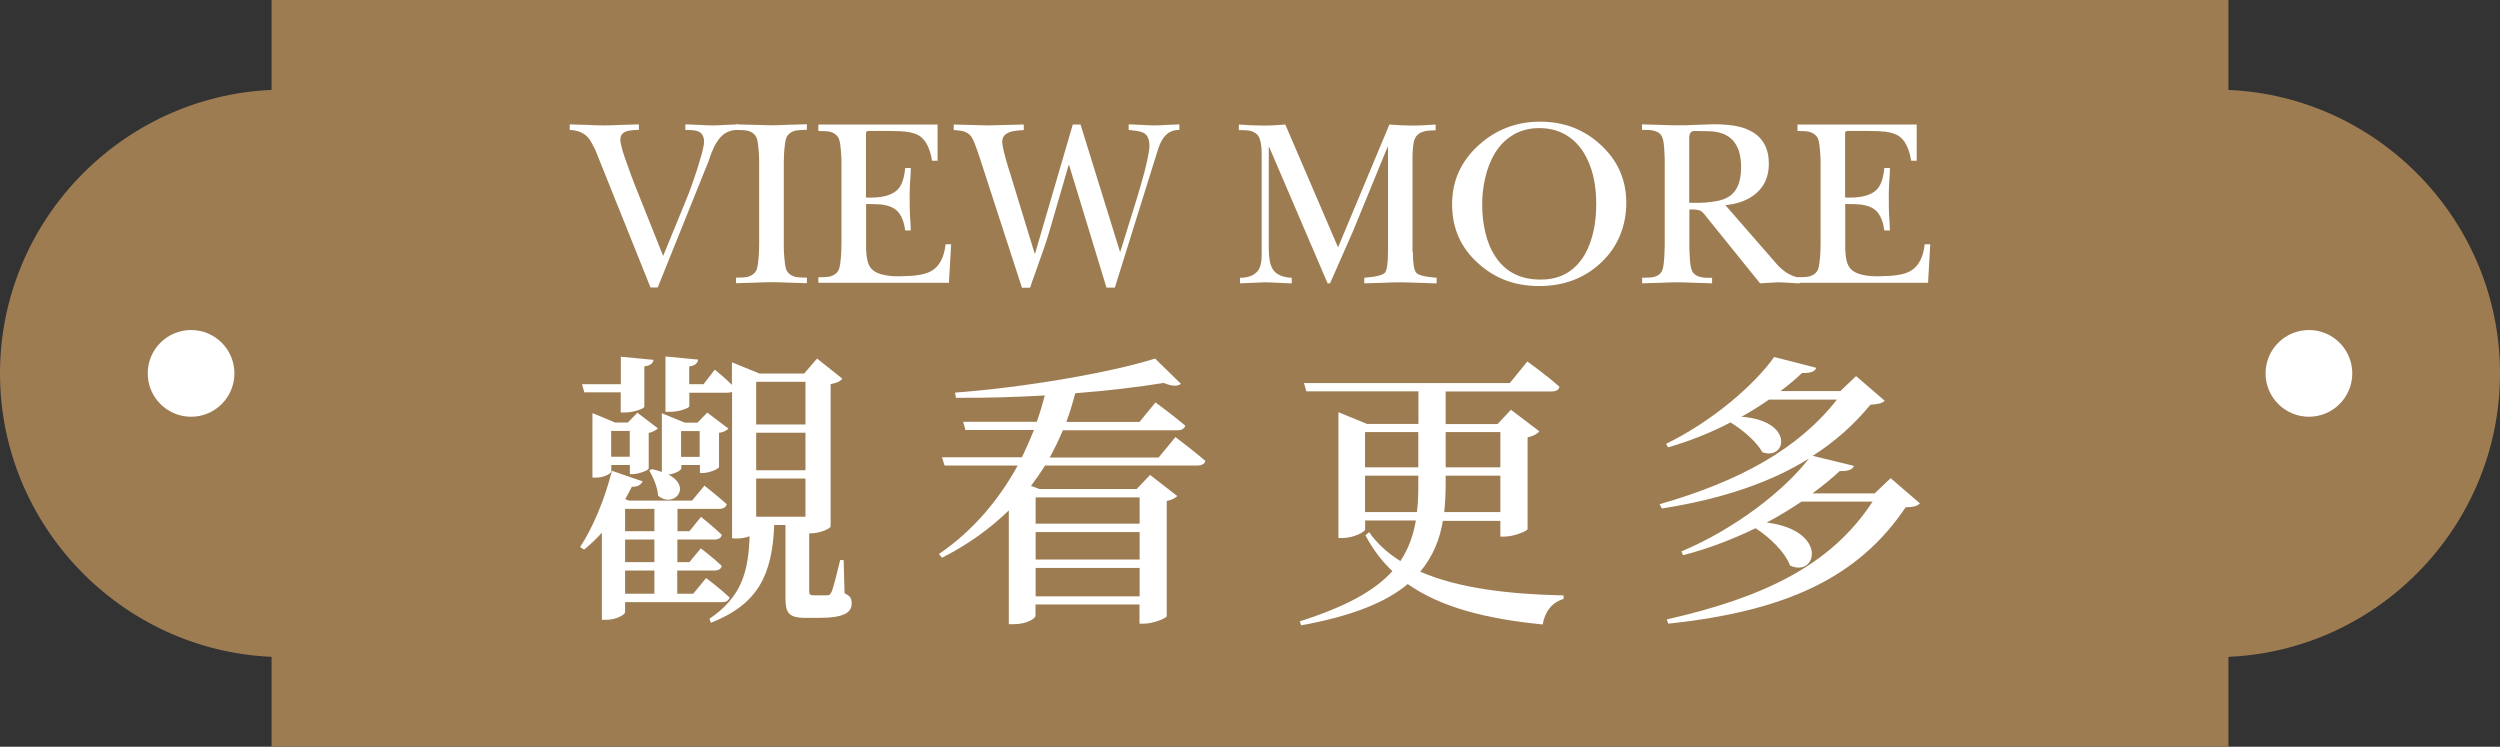 <?xml version="1.0" encoding="UTF-8"?><svg id="_層_2" xmlns="http://www.w3.org/2000/svg" width="193.77" height="57.88" viewBox="0 0 193.77 57.88"><rect x="0" y="0" width="193.77" height="57.88" fill="#333333" stroke="none"/><g id="_層_1-2"><g><path d="M172.72,6.97V0H21.05V6.97C9.39,7.47,0,17.16,0,28.94H0c0,11.78,9.39,21.47,21.05,21.97v6.97H172.72v-6.97c11.66-.5,21.05-10.19,21.05-21.97h0c0-11.78-9.39-21.47-21.05-21.97Z" style="fill:#9d7c52;"/><g><path d="M17.06,28.94c0,1.24-1.01,2.25-2.25,2.25s-2.25-1.01-2.25-2.25,1.01-2.25,2.25-2.25,2.25,1.01,2.25,2.25Z" style="fill:#802828;"/><path d="M181.2,28.94c0,1.24-1.01,2.25-2.25,2.25s-2.25-1.01-2.25-2.25,1.01-2.25,2.25-2.25,2.25,1.01,2.25,2.25Z" style="fill:#802828;"/></g><circle cx="14.81" cy="28.94" r="3.36" style="fill:#fff;"/><circle cx="178.96" cy="28.94" r="3.36" style="fill:#fff;"/></g><g><g><path d="M46.08,11.51c-.14-.3-.27-.53-.39-.71-.33-.46-.84-.7-1.53-.73v-.43l1.32,.04c.53,.03,.97,.04,1.3,.04s.81-.01,1.38-.04l1.36-.04v.43h-.22c-.09,0-.16,0-.22,.02-.19,.01-.35,.04-.48,.07-.35,.11-.52,.33-.52,.67,0,.15,.06,.43,.17,.84,.1,.33,.24,.75,.43,1.25,.14,.4,.29,.82,.47,1.28l2.25,5.64,1.77-4.32c.26-.62,.54-1.39,.84-2.31,.16-.51,.29-.94,.39-1.3,.11-.43,.17-.74,.17-.93,0-.41-.16-.68-.46-.8-.12-.05-.28-.08-.47-.09-.1-.01-.27-.02-.52-.02v-.43c.15,0,.33,0,.54,.02l.52,.02c.43,.03,.79,.04,1.06,.04,.25,0,.58-.01,.99-.04l.48-.02c.19-.01,.35-.02,.48-.02v.43c-.69-.01-1.23,.3-1.62,.93-.15,.22-.3,.53-.45,.91l-.17,.5c-.07,.21-.14,.37-.19,.48l-3.78,9.39h-.56l-4.33-10.79Z" style="fill:#fff;"/><path d="M58.84,12.62c0-.26,0-.5-.02-.71-.04-.6-.09-1-.17-1.21-.11-.27-.33-.46-.67-.56-.2-.05-.51-.07-.93-.07v-.43l2.68,.07c.36,0,.83-.01,1.41-.04l1.4-.04v.43c-.42,0-.73,.03-.93,.07-.33,.1-.56,.29-.67,.56-.07,.21-.13,.61-.17,1.21-.01,.21-.02,.45-.02,.71v6.36c0,.26,0,.5,.02,.71,.04,.6,.09,1,.17,1.21,.11,.27,.33,.46,.67,.56,.2,.05,.51,.07,.93,.07v.43l-1.34-.04c-.55-.02-.99-.04-1.34-.04s-.82,.01-1.4,.04l-1.41,.04v-.43c.42,0,.73-.02,.93-.07,.33-.1,.56-.29,.67-.56,.07-.21,.13-.61,.17-1.21,.01-.21,.02-.45,.02-.71v-6.36Z" style="fill:#fff;"/><path d="M65.22,12.7c0-.26,0-.5-.02-.71-.04-.6-.09-1-.17-1.21-.11-.27-.33-.46-.67-.56-.2-.05-.51-.07-.93-.07v-.5h9.24v2.81h-.43c-.16-1-.51-1.66-1.04-1.97-.25-.14-.56-.23-.95-.28-.3-.04-.73-.06-1.3-.06h-1.66c-.07,.01-.12,.04-.15,.07-.01,.02-.02,.1-.02,.22v4.87c1.17,.05,1.98-.15,2.44-.6,.33-.33,.53-.9,.6-1.69h.43c0,.17,0,.38-.02,.63l-.04,.63c-.03,.52-.03,.94-.02,1.27-.01,.3,0,.68,.02,1.15l.04,.58c.01,.22,.02,.42,.02,.58h-.43c-.12-.9-.44-1.49-.95-1.75-.22-.12-.52-.21-.89-.26-.26-.02-.66-.04-1.19-.04v3.52l.04,.52c.05,.4,.15,.69,.3,.89,.21,.29,.58,.48,1.1,.58,.33,.07,.76,.11,1.28,.09,.56-.01,1-.04,1.32-.09,.42-.06,.77-.17,1.04-.33,.61-.36,.97-1.05,1.08-2.06h.43l-.17,2.99h-10.12v-.43c.42,0,.73-.02,.93-.07,.33-.1,.56-.28,.67-.56,.07-.21,.13-.61,.17-1.21,.01-.21,.02-.45,.02-.71v-6.25Z" style="fill:#fff;"/><path d="M82.87,12.79h-.04l-1.47,5.06c-.1,.35-.22,.72-.35,1.12l-.78,2.21c-.16,.43-.29,.81-.39,1.12h-.63l-3.35-10.31s-.04-.09-.04-.11c-.07-.2-.13-.36-.17-.48-.15-.42-.28-.7-.39-.84-.15-.19-.35-.32-.6-.39-.15-.04-.4-.07-.74-.09v-.43l2.68,.07,2.75-.07v.43l-.52,.04c-.21,.02-.39,.06-.54,.11-.41,.14-.61,.39-.61,.76,0,.19,.07,.56,.22,1.12,.05,.21,.11,.43,.19,.67,.05,.19,.1,.35,.15,.48l1.95,6.38h.04l2.92-9.99h.6l3.05,9.84h.04l1.26-4.06c.19-.6,.38-1.29,.6-2.08,.26-1.03,.39-1.7,.39-2.03,0-.52-.15-.86-.45-1.02-.12-.06-.29-.11-.5-.15l-.32-.04s-.09-.02-.17-.02l-.17-.02v-.43c.14,0,.3,0,.5,.02l.5,.02c.41,.03,.74,.04,1,.04s.57-.01,.97-.04l.48-.02c.19-.01,.35-.02,.48-.02v.43c-.6-.01-1.05,.26-1.36,.82-.12,.21-.24,.48-.33,.8l-3.31,10.6h-.65l-2.9-9.51Z" style="fill:#fff;"/><path d="M109.51,19.52c0,.89,.09,1.43,.26,1.62,.16,.19,.69,.32,1.58,.39v.43c-.21,0-.45,0-.71-.02l-.71-.02c-.57-.02-1.03-.04-1.38-.04s-.82,.01-1.4,.04l-1.41,.04v-.43c.89-.07,1.43-.2,1.6-.39,.16-.19,.24-.73,.24-1.62V11.41h-.04l-2.68,6.53-1.77,4.02h-.19l-4.52-10.55h-.04v7.83c0,.78,.11,1.33,.33,1.66,.26,.38,.74,.6,1.45,.63v.43c-.15,0-.32,0-.52-.02l-.5-.02c-.43-.02-.78-.04-1.04-.04l-1.47,.06c-.19,.01-.35,.02-.48,.02v-.43c.64,0,1.1-.18,1.38-.54,.2-.26,.3-.64,.3-1.15v-7.92c0-.52-.06-.92-.17-1.21-.11-.27-.33-.46-.67-.56-.2-.05-.51-.07-.93-.07v-.43l.95,.06c.33,.01,.64,.02,.93,.02,.26,0,.55,0,.86-.02l.86-.06,4.09,9.52,3.98-9.52,.87,.06c.32,.01,.61,.02,.87,.02s.56,0,.89-.02l.95-.06v.45c-.41,0-.71,.03-.91,.09-.33,.09-.56,.27-.69,.54-.09,.17-.14,.48-.17,.93-.01,.16-.02,.35-.02,.58v7.29Z" style="fill:#fff;"/><path d="M114.56,20.4c-1.34-1.2-2.01-2.72-2.01-4.56s.69-3.34,2.06-4.59c1.34-1.21,2.93-1.82,4.76-1.82s3.38,.59,4.67,1.77c1.34,1.22,2.01,2.72,2.01,4.52s-.66,3.44-1.97,4.65c-1.28,1.2-2.87,1.8-4.78,1.8s-3.44-.59-4.74-1.77Zm2.7-9.93c-.55,.32-1,.78-1.38,1.38-.33,.55-.59,1.18-.76,1.92-.16,.67-.24,1.36-.24,2.08,0,.77,.08,1.48,.24,2.14,.16,.72,.42,1.34,.76,1.86,.78,1.22,1.96,1.82,3.53,1.82,.79,0,1.48-.17,2.06-.52,.53-.32,.98-.78,1.34-1.38,.31-.53,.55-1.17,.71-1.9,.14-.64,.2-1.34,.2-2.08s-.07-1.43-.22-2.1c-.17-.72-.43-1.35-.76-1.88-.37-.58-.83-1.04-1.38-1.36-.6-.35-1.28-.52-2.06-.52s-1.45,.18-2.05,.54Z" style="fill:#fff;"/><path d="M137.67,20.43c.55,.62,1.15,.99,1.82,1.1v.43c-.12,0-.26,0-.41-.02l-.43-.02c-.35-.02-.63-.04-.84-.04l-1.04,.06c-.14,.01-.25,.02-.35,.02l-4.07-5.04s-.04-.06-.09-.11c-.06-.09-.11-.15-.15-.19-.1-.12-.19-.21-.26-.26-.15-.09-.45-.13-.91-.13v2.75c0,.26,0,.5,.02,.71,.02,.6,.07,1,.15,1.21,.1,.29,.32,.47,.65,.56,.12,.04,.28,.06,.47,.07h.47v.43l-1.3-.04c-.53-.02-.97-.04-1.32-.04s-.82,.01-1.4,.04l-1.4,.04v-.43c.43,0,.74-.02,.93-.07,.35-.1,.56-.29,.65-.56,.07-.21,.12-.61,.15-1.21,.01-.21,.02-.45,.02-.71v-6.36c0-.26,0-.5-.02-.71-.02-.6-.07-1-.15-1.21-.09-.29-.3-.47-.65-.56-.12-.04-.28-.06-.47-.07h-.47v-.43l2.4,.07h.8c.17,0,.37,0,.6-.02l1.17-.04c.22-.01,.42-.02,.6-.02,.58,0,1.1,.04,1.56,.11,.53,.09,.99,.24,1.36,.45,.89,.5,1.34,1.33,1.34,2.51,0,.96-.33,1.72-.99,2.29-.61,.52-1.4,.82-2.38,.91l3.94,4.52Zm-6.73-4.71h.84c.3-.01,.55-.03,.76-.06,.53-.05,.96-.15,1.28-.32,.76-.37,1.13-1.17,1.13-2.38,0-1.86-.87-2.79-2.6-2.79l-.99-.02c-.11,.01-.19,.02-.22,.04-.1,.05-.16,.15-.19,.3-.01,.05-.02,.12-.02,.2v5.02Z" style="fill:#fff;"/><path d="M141.11,12.7c0-.26,0-.5-.02-.71-.04-.6-.09-1-.17-1.21-.11-.27-.33-.46-.67-.56-.2-.05-.51-.07-.93-.07v-.5h9.24v2.81h-.43c-.16-1-.51-1.66-1.04-1.97-.25-.14-.56-.23-.95-.28-.3-.04-.73-.06-1.3-.06h-1.66c-.07,.01-.12,.04-.15,.07-.01,.02-.02,.1-.02,.22v4.87c1.17,.05,1.98-.15,2.44-.6,.33-.33,.53-.9,.6-1.69h.43c0,.17,0,.38-.02,.63l-.04,.63c-.03,.52-.03,.94-.02,1.27-.01,.3,0,.68,.02,1.15l.04,.58c.01,.22,.02,.42,.02,.58h-.43c-.12-.9-.44-1.49-.95-1.75-.22-.12-.52-.21-.89-.26-.26-.02-.66-.04-1.19-.04v3.52l.04,.52c.05,.4,.15,.69,.3,.89,.21,.29,.58,.48,1.1,.58,.33,.07,.76,.11,1.28,.09,.56-.01,1-.04,1.32-.09,.42-.06,.77-.17,1.04-.33,.61-.36,.97-1.05,1.08-2.06h.43l-.17,2.99h-10.12v-.43c.42,0,.73-.02,.93-.07,.33-.1,.56-.28,.67-.56,.07-.21,.13-.61,.17-1.21,.01-.21,.02-.45,.02-.71v-6.25Z" style="fill:#fff;"/></g><g><path d="M48.45,46.66v.8c0,.13-.58,.58-1.49,.58h-.31v-6.75c-.44,.49-.91,.93-1.38,1.31l-.31-.2c.96-1.44,1.91-3.67,2.47-5.91l2.38,.82c-.11,.24-.38,.44-.84,.42-.16,.31-.33,.64-.51,.96l.29,.11h4.89l.96-1.16s1.04,.82,1.73,1.44c-.07,.24-.27,.36-.58,.36h-3.24v1.73h.93l.89-1.11s.98,.78,1.62,1.4c-.07,.24-.27,.36-.58,.36h-2.87v1.75h.93l.89-1.07s1,.76,1.62,1.36c-.04,.24-.27,.36-.56,.36h-2.89v1.8h1.24l1-1.22s1.11,.84,1.82,1.51c-.07,.24-.27,.36-.58,.36h-7.53Zm-3.33-16.88h3v-2.13l2.53,.24c-.04,.27-.22,.44-.71,.51v3.13c0,.13-.82,.44-1.47,.44h-.36v-1.56h-2.82l-.18-.64Zm4.27,2.2l1.6,1.22c-.11,.13-.4,.29-.71,.36v2.75c0,.13-.76,.44-1.24,.44h-.22v-.71h-1.44v.51c0,.11-.47,.47-1.22,.47h-.24v-5l1.76,.73h.98l.76-.78Zm-.58,3.42v-2h-1.44v2h1.44Zm-.36,4.04v1.73h2.27v-1.73h-2.27Zm2.27,2.38h-2.27v1.75h2.27v-1.75Zm0,2.4h-2.27v1.8h2.27v-1.8Zm-.18-7.86c.27,.07,.51,.13,.76,.22v-4.55l1.78,.73h.98l.76-.78,1.64,1.24c-.11,.13-.4,.29-.73,.33v2.64c0,.16-.78,.47-1.24,.47h-.24v-.62h-1.44v.27c0,.09-.38,.4-1,.47,1.89,1,.38,2.64-.8,1.64-.04-.67-.4-1.47-.69-1.96l.24-.11Zm14.91,9.62c.49,.22,.56,.44,.56,.8,0,.71-.62,1.11-2.55,1.11h-1.02c-1.38,0-1.56-.44-1.56-1.6v-5.6h-.87c-.16,3.84-1.22,6.13-4.91,7.58l-.11-.31c2.49-1.69,3.02-3.64,3.11-6.4-.27,.11-.62,.18-1.07,.18l-.29-.02v-11.35c-.09,.04-.2,.07-.33,.07h-2.98v1.04c0,.16-.82,.44-1.49,.44h-.36v-4.29l2.53,.24c-.04,.27-.22,.47-.69,.53v1.38h1.11l.87-1.13s.76,.6,1.33,1.18v-1.75l2.13,.87h3.47l1-1.16,1.96,1.56c-.16,.2-.4,.33-.91,.42v11.04c0,.11-.69,.53-1.64,.53h-.02v4.47c0,.24,.04,.33,.33,.33h1.09c.16-.02,.2-.04,.29-.22,.16-.31,.42-1.42,.69-2.51h.27l.07,2.58Zm-12.66-12.57v2h1.44v-2h-1.44Zm5.82-3.82v3.31h3.82v-3.31h-3.82Zm3.82,6.86v-2.91h-3.82v2.91h3.82Zm-3.82,.64v2.96h3.82v-2.96h-3.82Z" style="fill:#fff;"/><path d="M91.11,33.88s1.44,1.09,2.31,1.84c-.04,.24-.29,.36-.6,.36h-11.82c-.33,.53-.71,1.07-1.09,1.58l.64,.24h7.55l1.04-1.09,2.11,1.64c-.13,.13-.44,.31-.82,.38v8.93c-.02,.16-1.07,.58-1.78,.58h-.33v-1.49h-8.06v.89c0,.16-.62,.64-1.69,.64h-.38v-8.82c-1.44,1.4-3.15,2.64-5.18,3.67l-.24-.29c2.62-1.78,4.64-4.18,6.11-6.86h-5.67l-.2-.64h6.2c.33-.69,.64-1.4,.93-2.11h-5.31l-.18-.64h5.71c.24-.67,.44-1.36,.62-2.04-2.29,.13-4.64,.2-6.89,.18l-.07-.4c5.38-.4,12.06-1.55,15.51-2.64l2,1.96c-.24,.2-.69,.2-1.33-.07-1.91,.31-4.29,.6-6.86,.8-.2,.75-.42,1.51-.69,2.22h5.67l1.24-1.51s1.42,1.04,2.31,1.8c-.07,.24-.29,.36-.6,.36h-8.89c-.31,.73-.64,1.42-1.02,2.11h8.44l1.29-1.56Zm-10.84,4.67v2.04h8.06v-2.04h-8.06Zm8.06,2.69h-8.06v2.13h8.06v-2.13Zm0,4.98v-2.2h-8.06v2.2h8.06Z" style="fill:#fff;"/><path d="M111.84,40.33c-.24,1.49-.78,2.8-1.76,3.98,2.95,1.29,6.89,1.75,11.11,1.84v.27c-.89,.27-1.44,.96-1.62,1.98-4.27-.42-7.84-1.29-10.46-3.13-1.67,1.4-4.27,2.47-8.26,3.2l-.11-.31c3.55-1.13,5.8-2.36,7.18-3.89-.82-.78-1.51-1.69-2.09-2.78l.29-.24c.62,.89,1.44,1.62,2.42,2.24,.62-.93,1-1.98,1.2-3.15h-3.93v.69c0,.2-.91,.67-1.76,.67h-.31v-9.75l2.22,.91h3.98v-2.53h-8.69l-.18-.64h15.95l1.36-1.67s1.58,1.13,2.49,1.96c-.04,.24-.29,.36-.58,.36h-8.24v2.53h4.02l1.04-1.11,2.2,1.67c-.13,.18-.47,.38-.91,.47v7.11c-.02,.16-1.09,.58-1.78,.58h-.33v-1.22h-4.44Zm-6.04-6.84v2.73h4.13v-2.73h-4.13Zm4.02,6.2c.09-.64,.11-1.33,.11-2.07v-.75h-4.13v2.82h4.02Zm6.47,0v-2.82h-4.24v.69c0,.73-.04,1.44-.11,2.13h4.35Zm-4.24-6.2v2.73h4.24v-2.73h-4.24Z" style="fill:#fff;"/><path d="M148.81,39.01c-.18,.22-.53,.29-1.11,.31-3.62,5.38-9.15,8.04-18.4,9.02l-.11-.33c7.53-1.71,12.73-4.2,15.95-9.13h-5.51c-.84,.56-1.73,1.11-2.69,1.62,4.82,.62,3.87,4.31,1.8,3.33-.4-1.07-1.58-2.18-2.67-2.89-1.73,.84-3.62,1.58-5.62,2.09l-.13-.29c4.22-1.78,7.98-4.73,9.89-7.2-2.95,1.84-6.69,3.13-11.4,3.87l-.18-.33c6.15-1.76,10.75-4.27,13.75-8.11h-5.27c-.67,.47-1.38,.91-2.13,1.33,4.13,.31,3.49,3.42,1.62,2.75-.44-.8-1.49-1.71-2.47-2.31-1.49,.78-3.13,1.44-4.84,1.93l-.16-.27c3.53-1.71,6.84-4.55,8.38-6.73l3.27,.84c-.11,.27-.4,.42-1.11,.4-.49,.47-1.04,.93-1.67,1.4h4.64l1.22-1.16,2.22,1.91c-.18,.2-.53,.27-1.11,.31-1.24,1.51-2.71,2.84-4.47,3.96l3.2,.78c-.11,.27-.42,.42-1.11,.4-.62,.58-1.33,1.16-2.11,1.73h4.82l1.24-1.18,2.24,1.93Z" style="fill:#fff;"/></g></g></g></svg>